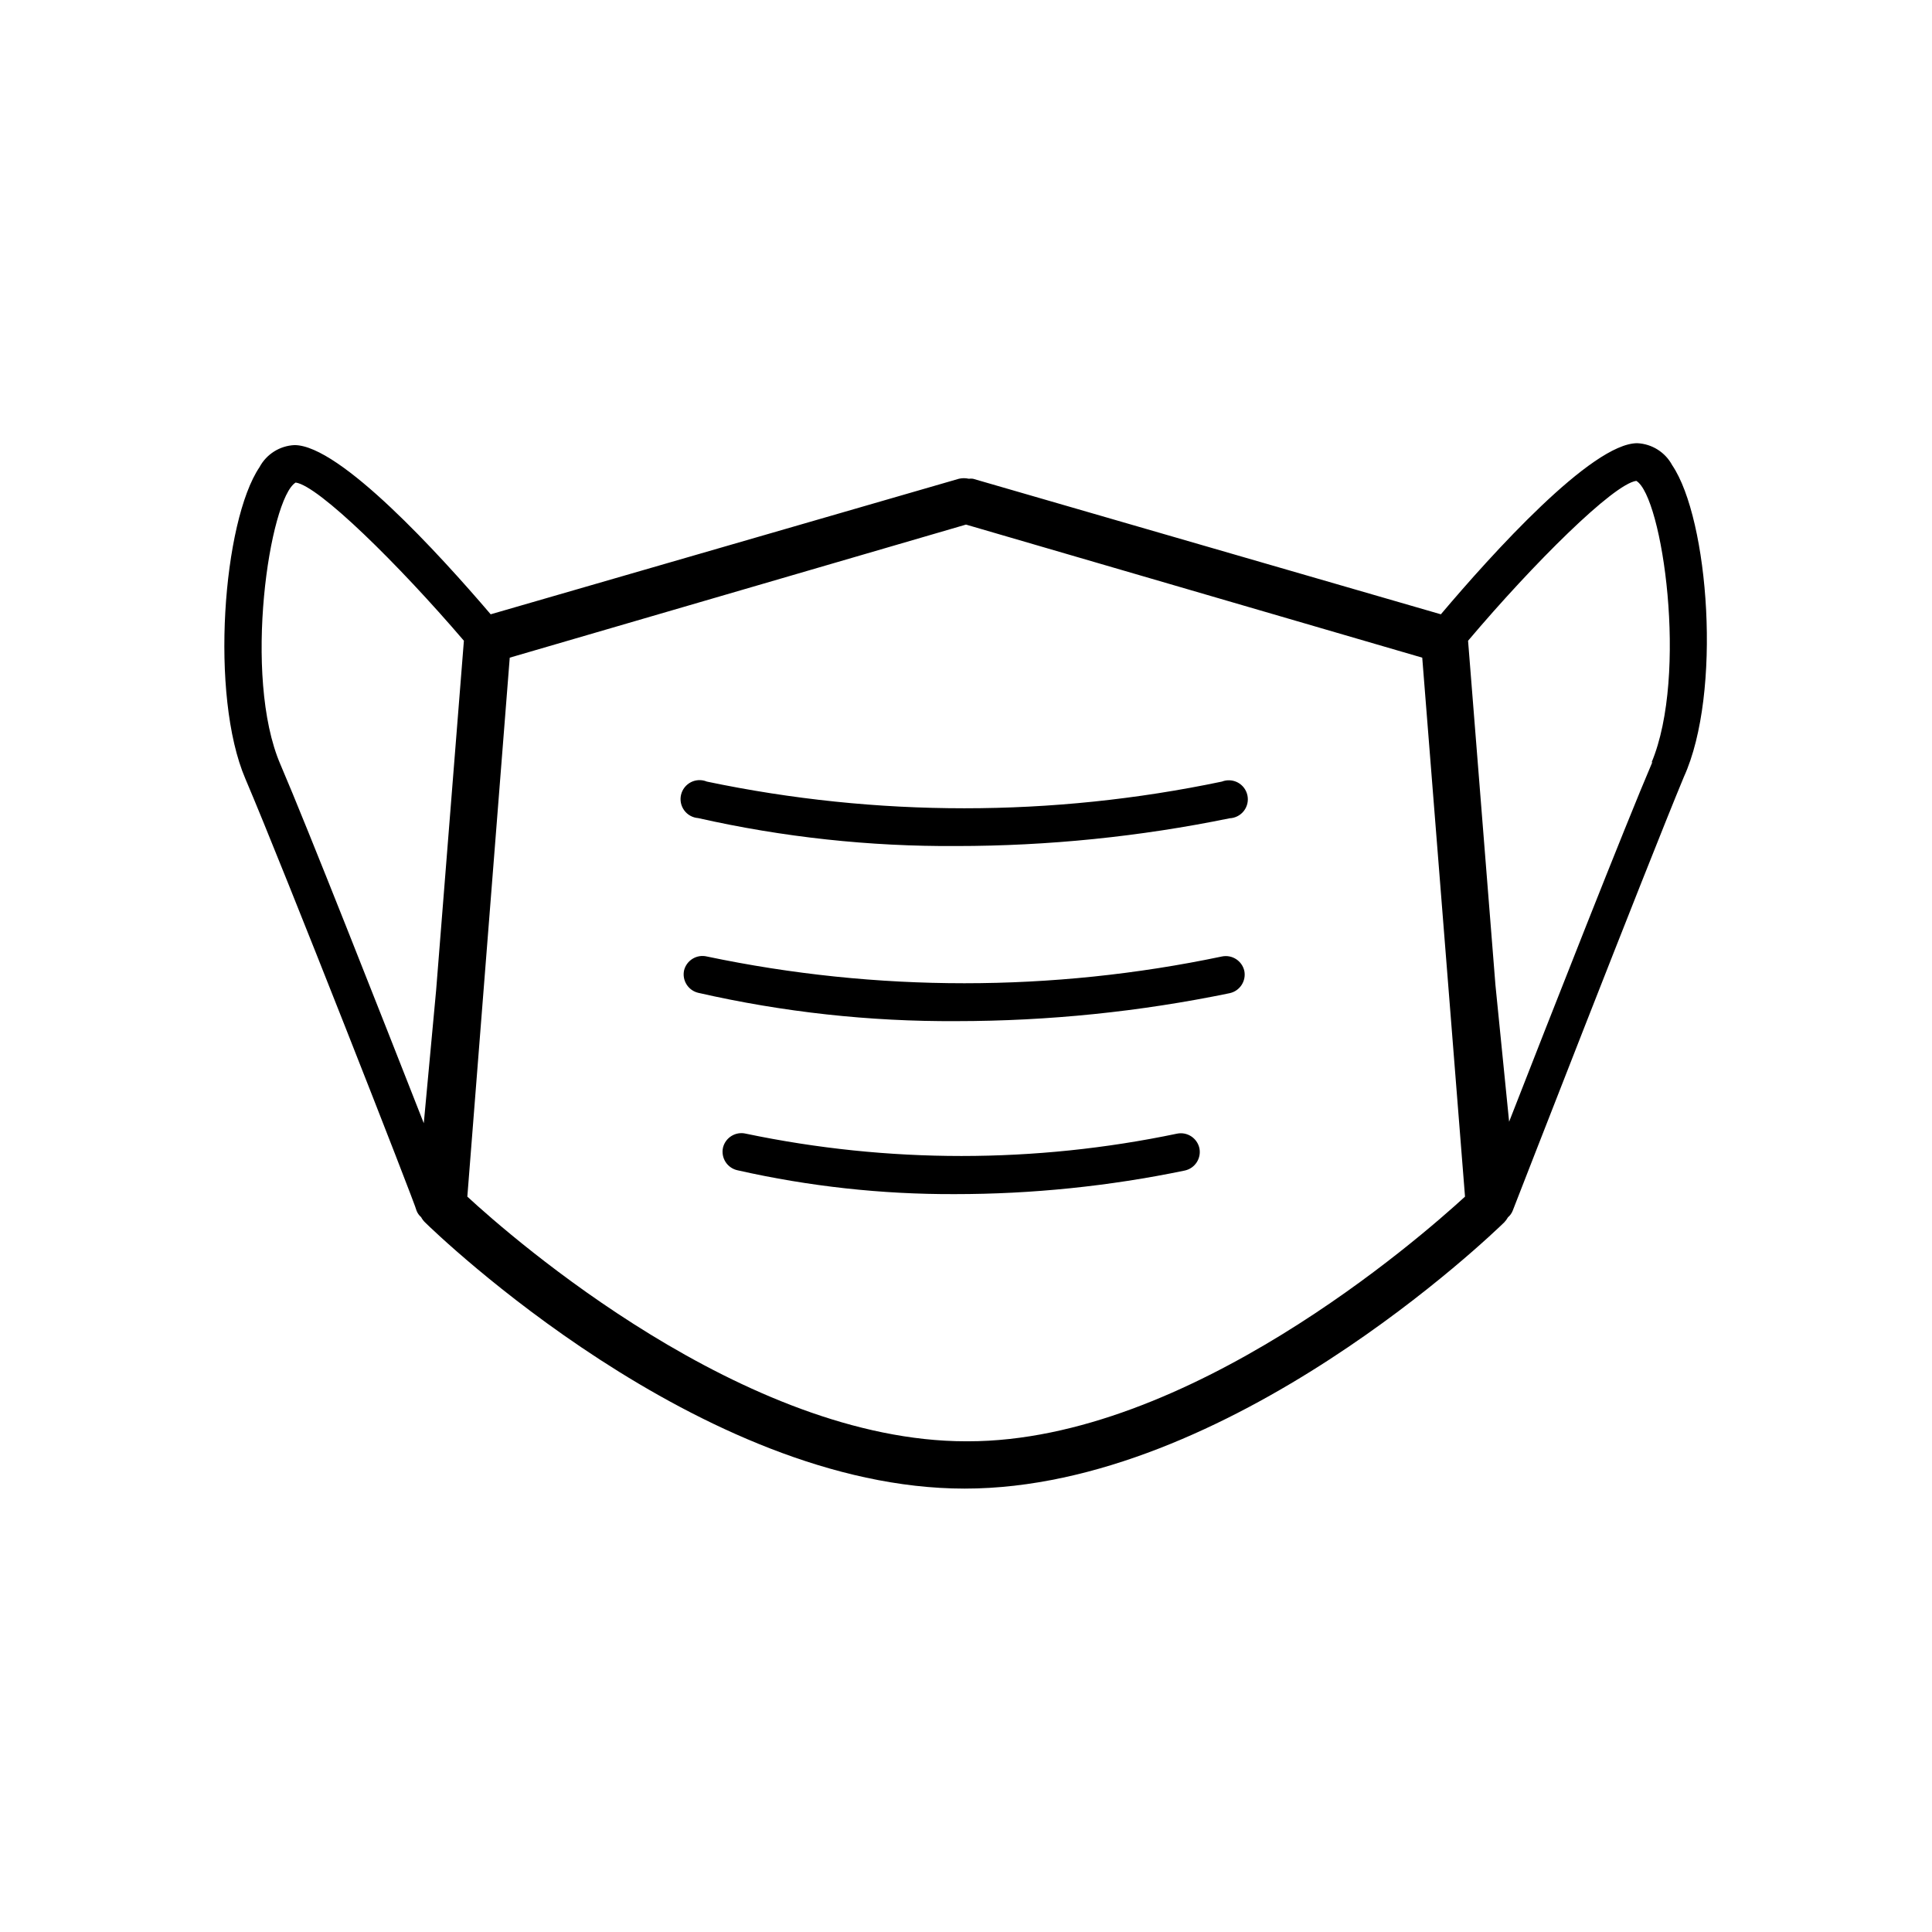 <?xml version="1.0" encoding="UTF-8"?>
<!-- Uploaded to: SVG Repo, www.svgrepo.com, Generator: SVG Repo Mixer Tools -->
<svg fill="#000000" width="800px" height="800px" version="1.1" viewBox="144 144 512 512" xmlns="http://www.w3.org/2000/svg">
 <g>
  <path d="m587.16 267.3c-1.844-3.449-5.367-5.668-9.27-5.848-12.043 0-38.492 29.32-52.043 45.344l-123.99-35.922c-0.367-0.047-0.742-0.047-1.109 0-0.863-0.199-1.758-0.199-2.621 0l-124.09 35.922c-13.504-15.82-39.953-44.84-51.992-44.84-3.906 0.18-7.43 2.398-9.273 5.848-9.672 14.309-13.25 60.457-3.727 82.625 10.078 23.629 45.344 113.51 45.344 114.41 0.254 0.664 0.668 1.25 1.207 1.711 0.277 0.523 0.637 1 1.059 1.41 2.922 2.871 72.902 70.535 142.98 70.535s140.06-67.711 142.98-70.535h0.004c0.391-0.41 0.727-0.863 1.004-1.359 0.562-0.473 0.996-1.078 1.262-1.762 0.352-0.906 35.52-91.289 45.344-114.92 10.176-22.32 6.598-68.32-3.074-82.625zm-368.84 79.297c-10.078-23.328-2.871-70.535 4.031-74.715 6.047 0.805 27.207 21.613 44.586 41.918l-7.356 92.602-3.273 35.266c-11.086-28.215-30.785-78.293-37.988-95.07zm182.23 179.36h-0.551c-58.645 0-120.21-53.805-132.15-64.84l11.238-142.83 120.91-35.266 120.91 35.266 11.336 142.83c-12.043 11.035-73.508 64.84-131.7 64.84zm181.37-180.06c-7.203 16.828-26.953 67.109-37.988 95.371l-3.625-36.223-7.254-91.238c17.332-20.504 38.543-41.562 44.586-42.371 6.902 4.133 13.805 51.34 4.031 74.664z"/>
  <path d="m455.92 444.43c-37.68 7.891-76.586 7.891-114.27 0-2.68-0.633-5.375 1.004-6.043 3.68-0.301 1.324-0.051 2.711 0.691 3.852 0.738 1.137 1.906 1.926 3.238 2.191 18.863 4.258 38.145 6.371 57.484 6.301 20.48 0.004 40.906-2.09 60.961-6.25 2.684-0.578 4.406-3.199 3.879-5.894-0.582-2.707-3.234-4.438-5.945-3.879z"/>
  <path d="m467.81 397.48c-45.004 9.453-91.48 9.453-136.48 0-2.68-0.637-5.375 1.004-6.043 3.676-0.57 2.664 1.082 5.297 3.727 5.945 22.457 5.125 45.434 7.644 68.469 7.508 24.32-0.008 48.578-2.488 72.395-7.406 2.684-0.582 4.41-3.199 3.883-5.894-0.605-2.688-3.25-4.391-5.945-3.828z"/>
  <path d="m467.81 351.13c-45.008 9.43-91.477 9.43-136.48 0-1.363-0.57-2.906-0.512-4.223 0.156-1.316 0.672-2.273 1.883-2.617 3.32-0.344 1.434-0.039 2.949 0.832 4.144 0.867 1.191 2.219 1.941 3.691 2.051 22.465 5.07 45.438 7.555 68.469 7.406 24.316-0.012 48.57-2.477 72.395-7.356 1.48-0.066 2.856-0.777 3.762-1.949s1.25-2.684 0.941-4.129c-0.309-1.449-1.234-2.688-2.539-3.391-1.305-0.699-2.852-0.793-4.227-0.254z"/>
 </g>
</svg>